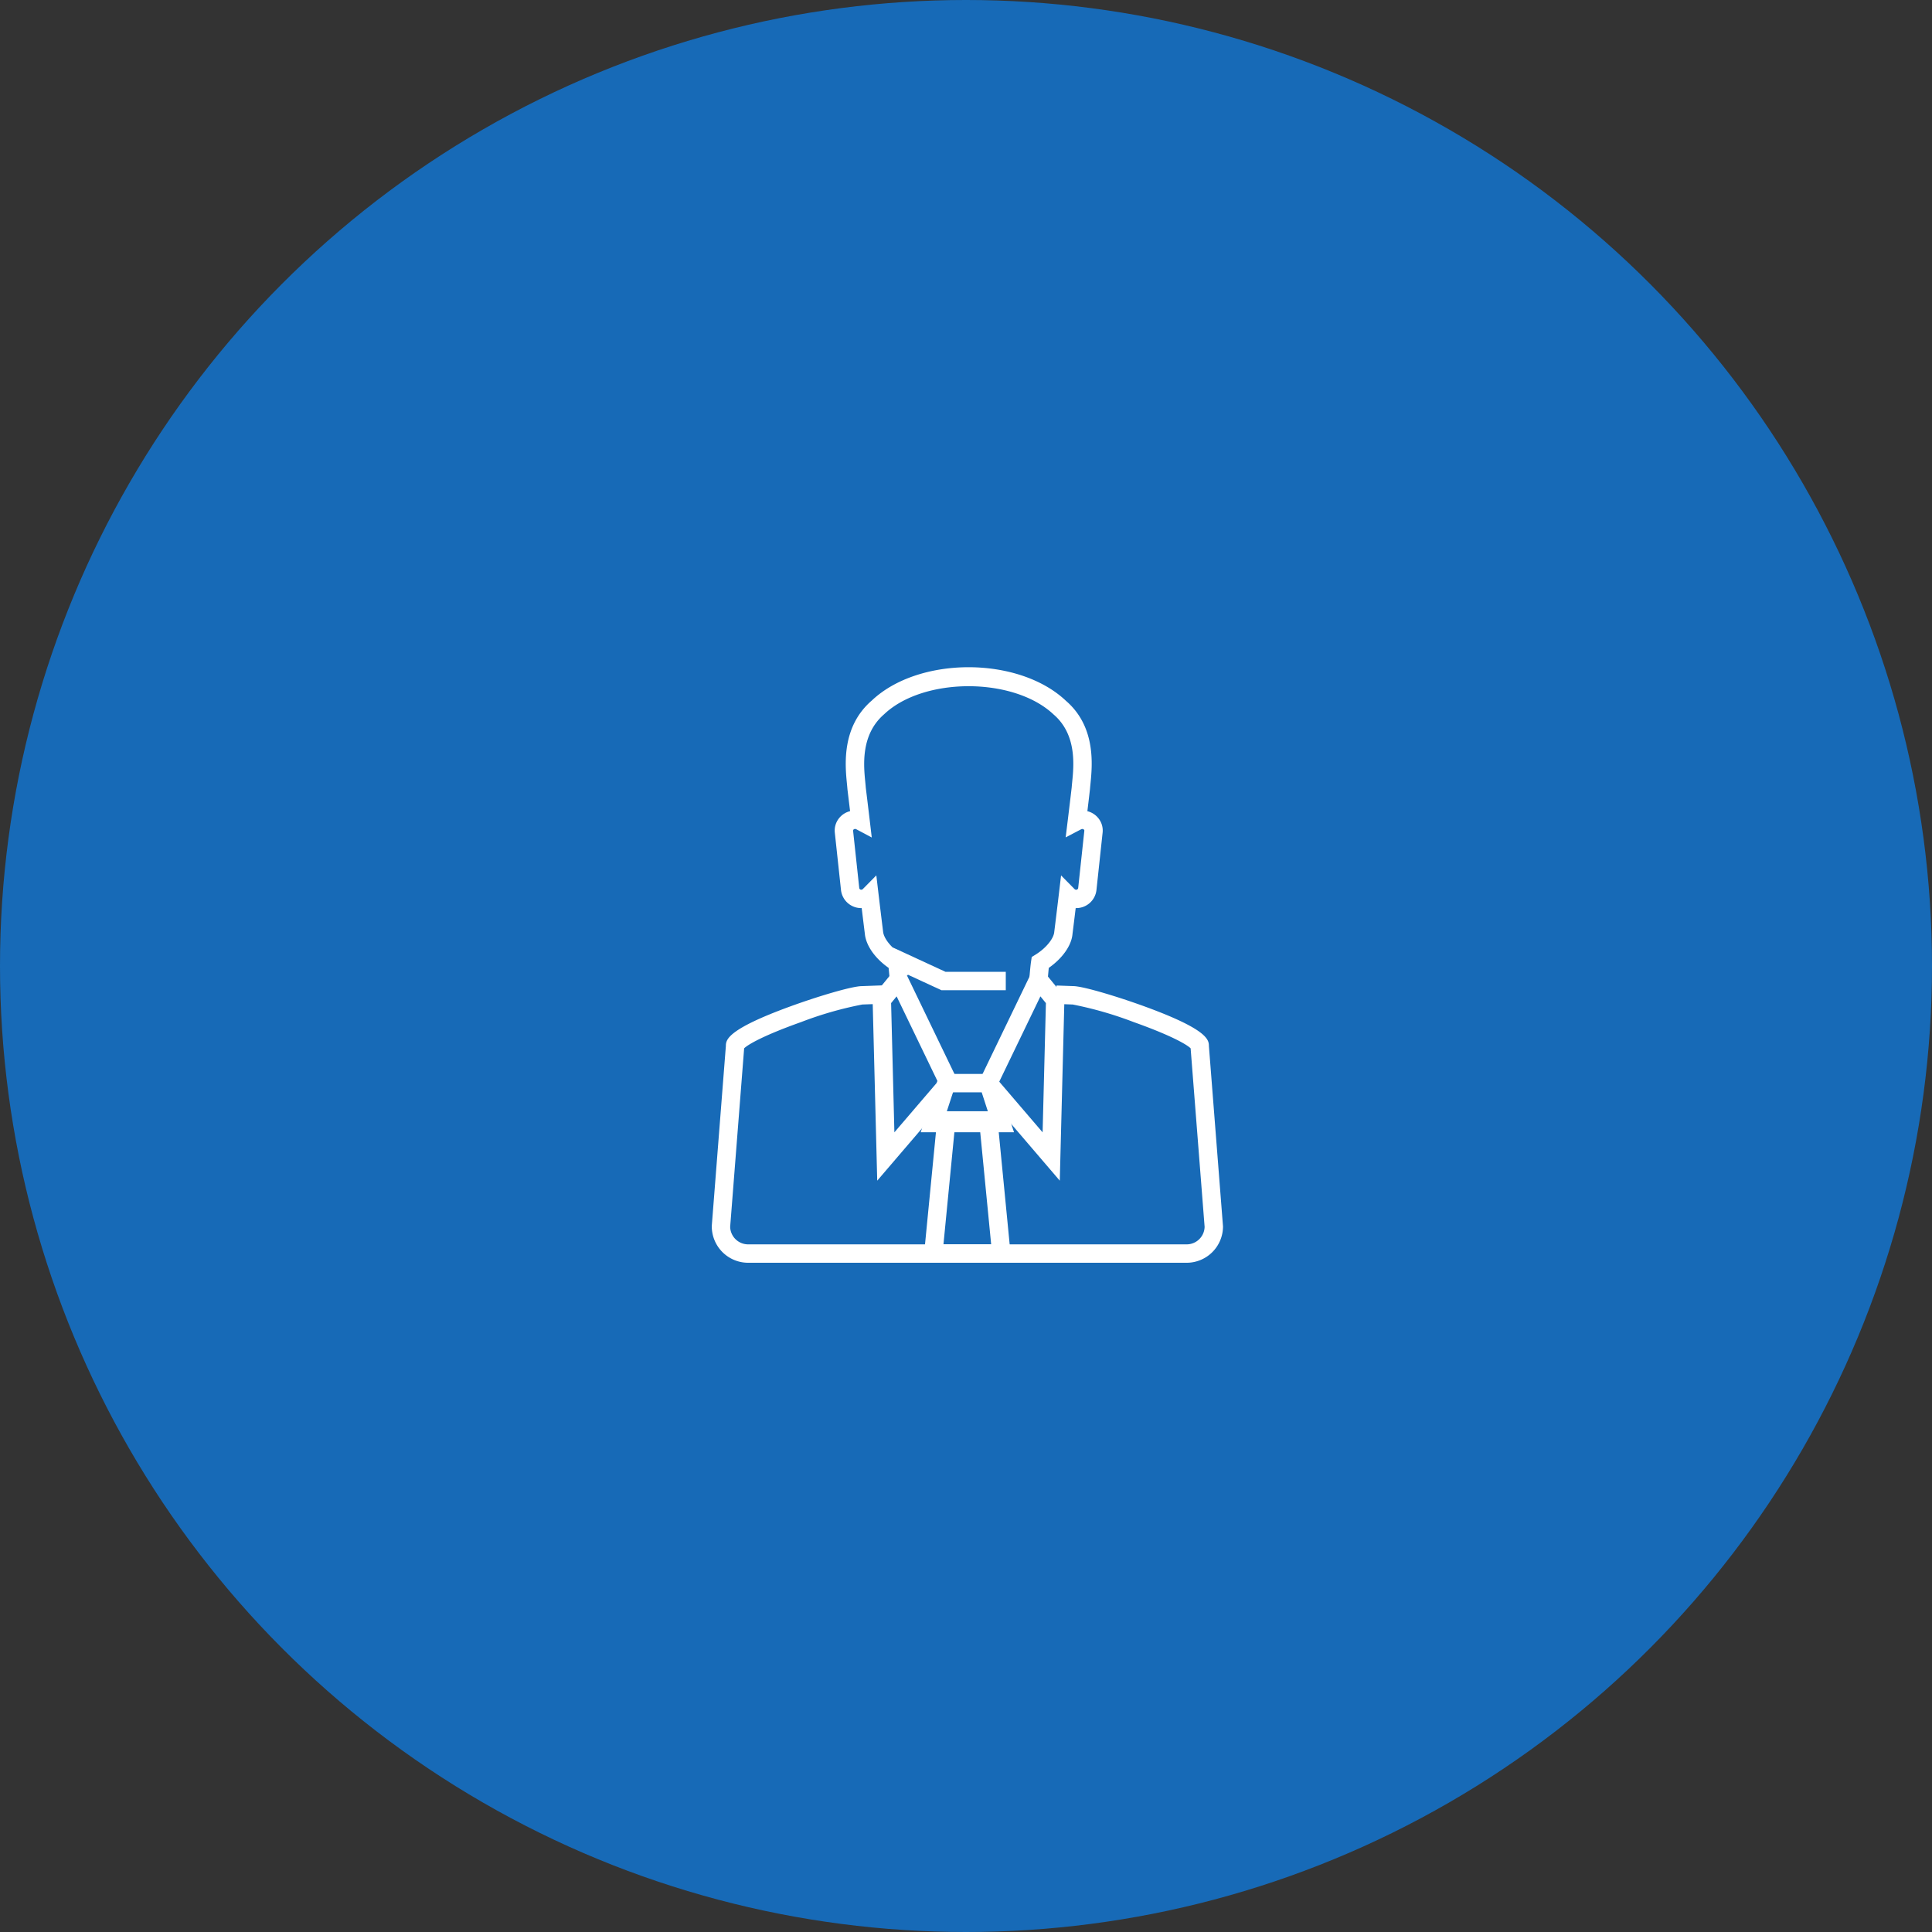 <svg xmlns="http://www.w3.org/2000/svg" width="304" height="304" viewBox="0 0 304 304">
  <rect x="0" y="0" width="304" height="304" fill="#333333" stroke="none"/>
  <g id="グループ_1874" data-name="グループ 1874" transform="translate(-1081 -415)">
    <circle id="楕円形_44" data-name="楕円形 44" cx="152" cy="152" r="152" transform="translate(1081 415)" fill="#176ab7"/>
    <g id="グループ_1505" data-name="グループ 1505" transform="translate(408 -34)">
      <g id="グループ_1504" data-name="グループ 1504" transform="translate(785 554)">
        <g id="グループ_1503" data-name="グループ 1503" transform="translate(0)">
          <g id="グループ_1502" data-name="グループ 1502">
            <path id="パス_788" data-name="パス 788" d="M150.434,551.05H81.471a5.726,5.726,0,0,1-5.741-5.7l0-.113,2.215-28.291c0-.974.2-2.6,10.047-6.2,4.34-1.585,9.78-3.225,11.372-3.225l3.257-.12.106,2.892-3.31.121a56.7,56.7,0,0,0-9.641,2.766c-6.024,2.142-8.422,3.58-8.955,4.131l-2.2,28.09a2.831,2.831,0,0,0,2.847,2.753h68.963a2.829,2.829,0,0,0,2.845-2.753l-2.2-28.09c-.533-.551-2.934-1.989-8.957-4.131a58.056,58.056,0,0,0-9.587-2.765l-2.666-.1.105-2.892,2.614.095h0c1.54,0,6.978,1.64,11.317,3.224,9.852,3.6,10.045,5.225,10.048,6.2l2.22,28.4A5.727,5.727,0,0,1,150.434,551.05Z" transform="translate(-75.73 -457.354)" fill="#fff"/>
            <path id="パス_789" data-name="パス 789" d="M129.279,504.859l-2.885-.232c.111-1.389.2-2.269.286-2.854l.1-.667.572-.354c1.851-1.145,2.9-2.664,2.969-3.572.251-2.011.487-3.962.721-5.923l.354-2.987,2.113,2.141a.357.357,0,0,0,.213.112.327.327,0,0,0,.364-.239l.971-9.045a.2.2,0,0,0-.049-.154.335.335,0,0,0-.234-.118.351.351,0,0,0-.212.042l-2.442,1.277.335-2.735c.209-1.721.418-3.428.615-5.148.013-.191.041-.484.074-.813.261-2.612.749-7.475-2.914-10.633-6.274-5.935-20.457-5.935-26.675-.045-3.705,3.2-3.225,8.056-2.967,10.667.033.335.063.633.08.888l.227,1.85c.13,1.08.261,2.157.389,3.241l.324,2.746L99.161,481a.36.36,0,0,0-.2-.039.334.334,0,0,0-.238.118.214.214,0,0,0-.053.161l.973,9.039a.319.319,0,0,0,.362.239.351.351,0,0,0,.207-.112l2.115-2.142.353,2.988c.232,1.963.471,3.913.712,5.865.089.963,1.139,2.489,2.984,3.631l.571.354.1.667c.072.493.146,1.2.232,2.221l-2.884.243c-.048-.569-.093-1.038-.133-1.413-2.16-1.513-3.575-3.534-3.745-5.394-.164-1.32-.329-2.66-.492-4.012h-.057a3.2,3.2,0,0,1-3.2-2.833l-.973-9.038a3.1,3.1,0,0,1,.689-2.3,3.2,3.2,0,0,1,1.714-1.085l-.182-1.5-.232-1.925c-.023-.3-.05-.573-.08-.877-.287-2.91-.887-8.963,3.907-13.1,7.384-7,23.115-7,30.556.044,4.753,4.1,4.145,10.157,3.854,13.069-.03.3-.057.565-.073.794-.135,1.189-.273,2.345-.412,3.5a3.2,3.2,0,0,1,1.717,1.091,3.081,3.081,0,0,1,.679,2.29l-.97,9.043a3.2,3.2,0,0,1-3.266,2.826q-.245,2.035-.5,4.061c-.147,1.8-1.56,3.827-3.733,5.346C129.394,503.469,129.328,504.257,129.279,504.859Z" transform="translate(-76.437 -455.524)" fill="#fff"/>
          </g>
          <path id="パス_790" data-name="パス 790" d="M122.987,507.949H112.869l-8.845-4.089,1.214-2.627,8.268,3.821h9.481Z" transform="translate(-76.728 -457.136)" fill="#fff"/>
        </g>
        <path id="パス_791" data-name="パス 791" d="M124.1,551.774H110.216l2.324-23.841h9.237Zm-10.7-2.894h7.507l-1.761-18.053h-3.987Z" transform="translate(-76.947 -458.078)" fill="#fff"/>
        <path id="パス_792" data-name="パス 792" d="M124.485,531.022h-14.68l2.982-9.178H121.5Zm-10.7-2.894H120.5l-1.1-3.39h-4.51Z" transform="translate(-76.932 -457.864)" fill="#fff"/>
        <path id="パス_793" data-name="パス 793" d="M132.016,538l-12.953-15.129,9.267-19.217,4.424,5.406Zm-9.526-15.575,6.824,7.971.519-20.334L128.966,509Z" transform="translate(-77.259 -457.222)" fill="#fff"/>
        <path id="パス_794" data-name="パス 794" d="M102.686,538l-.737-28.94,4.424-5.406,9.268,19.217Zm2.184-27.939.517,20.334,6.825-7.971L105.738,509Z" transform="translate(-76.655 -457.222)" fill="#fff"/>
      </g>
    </g>
  </g>
</svg>

